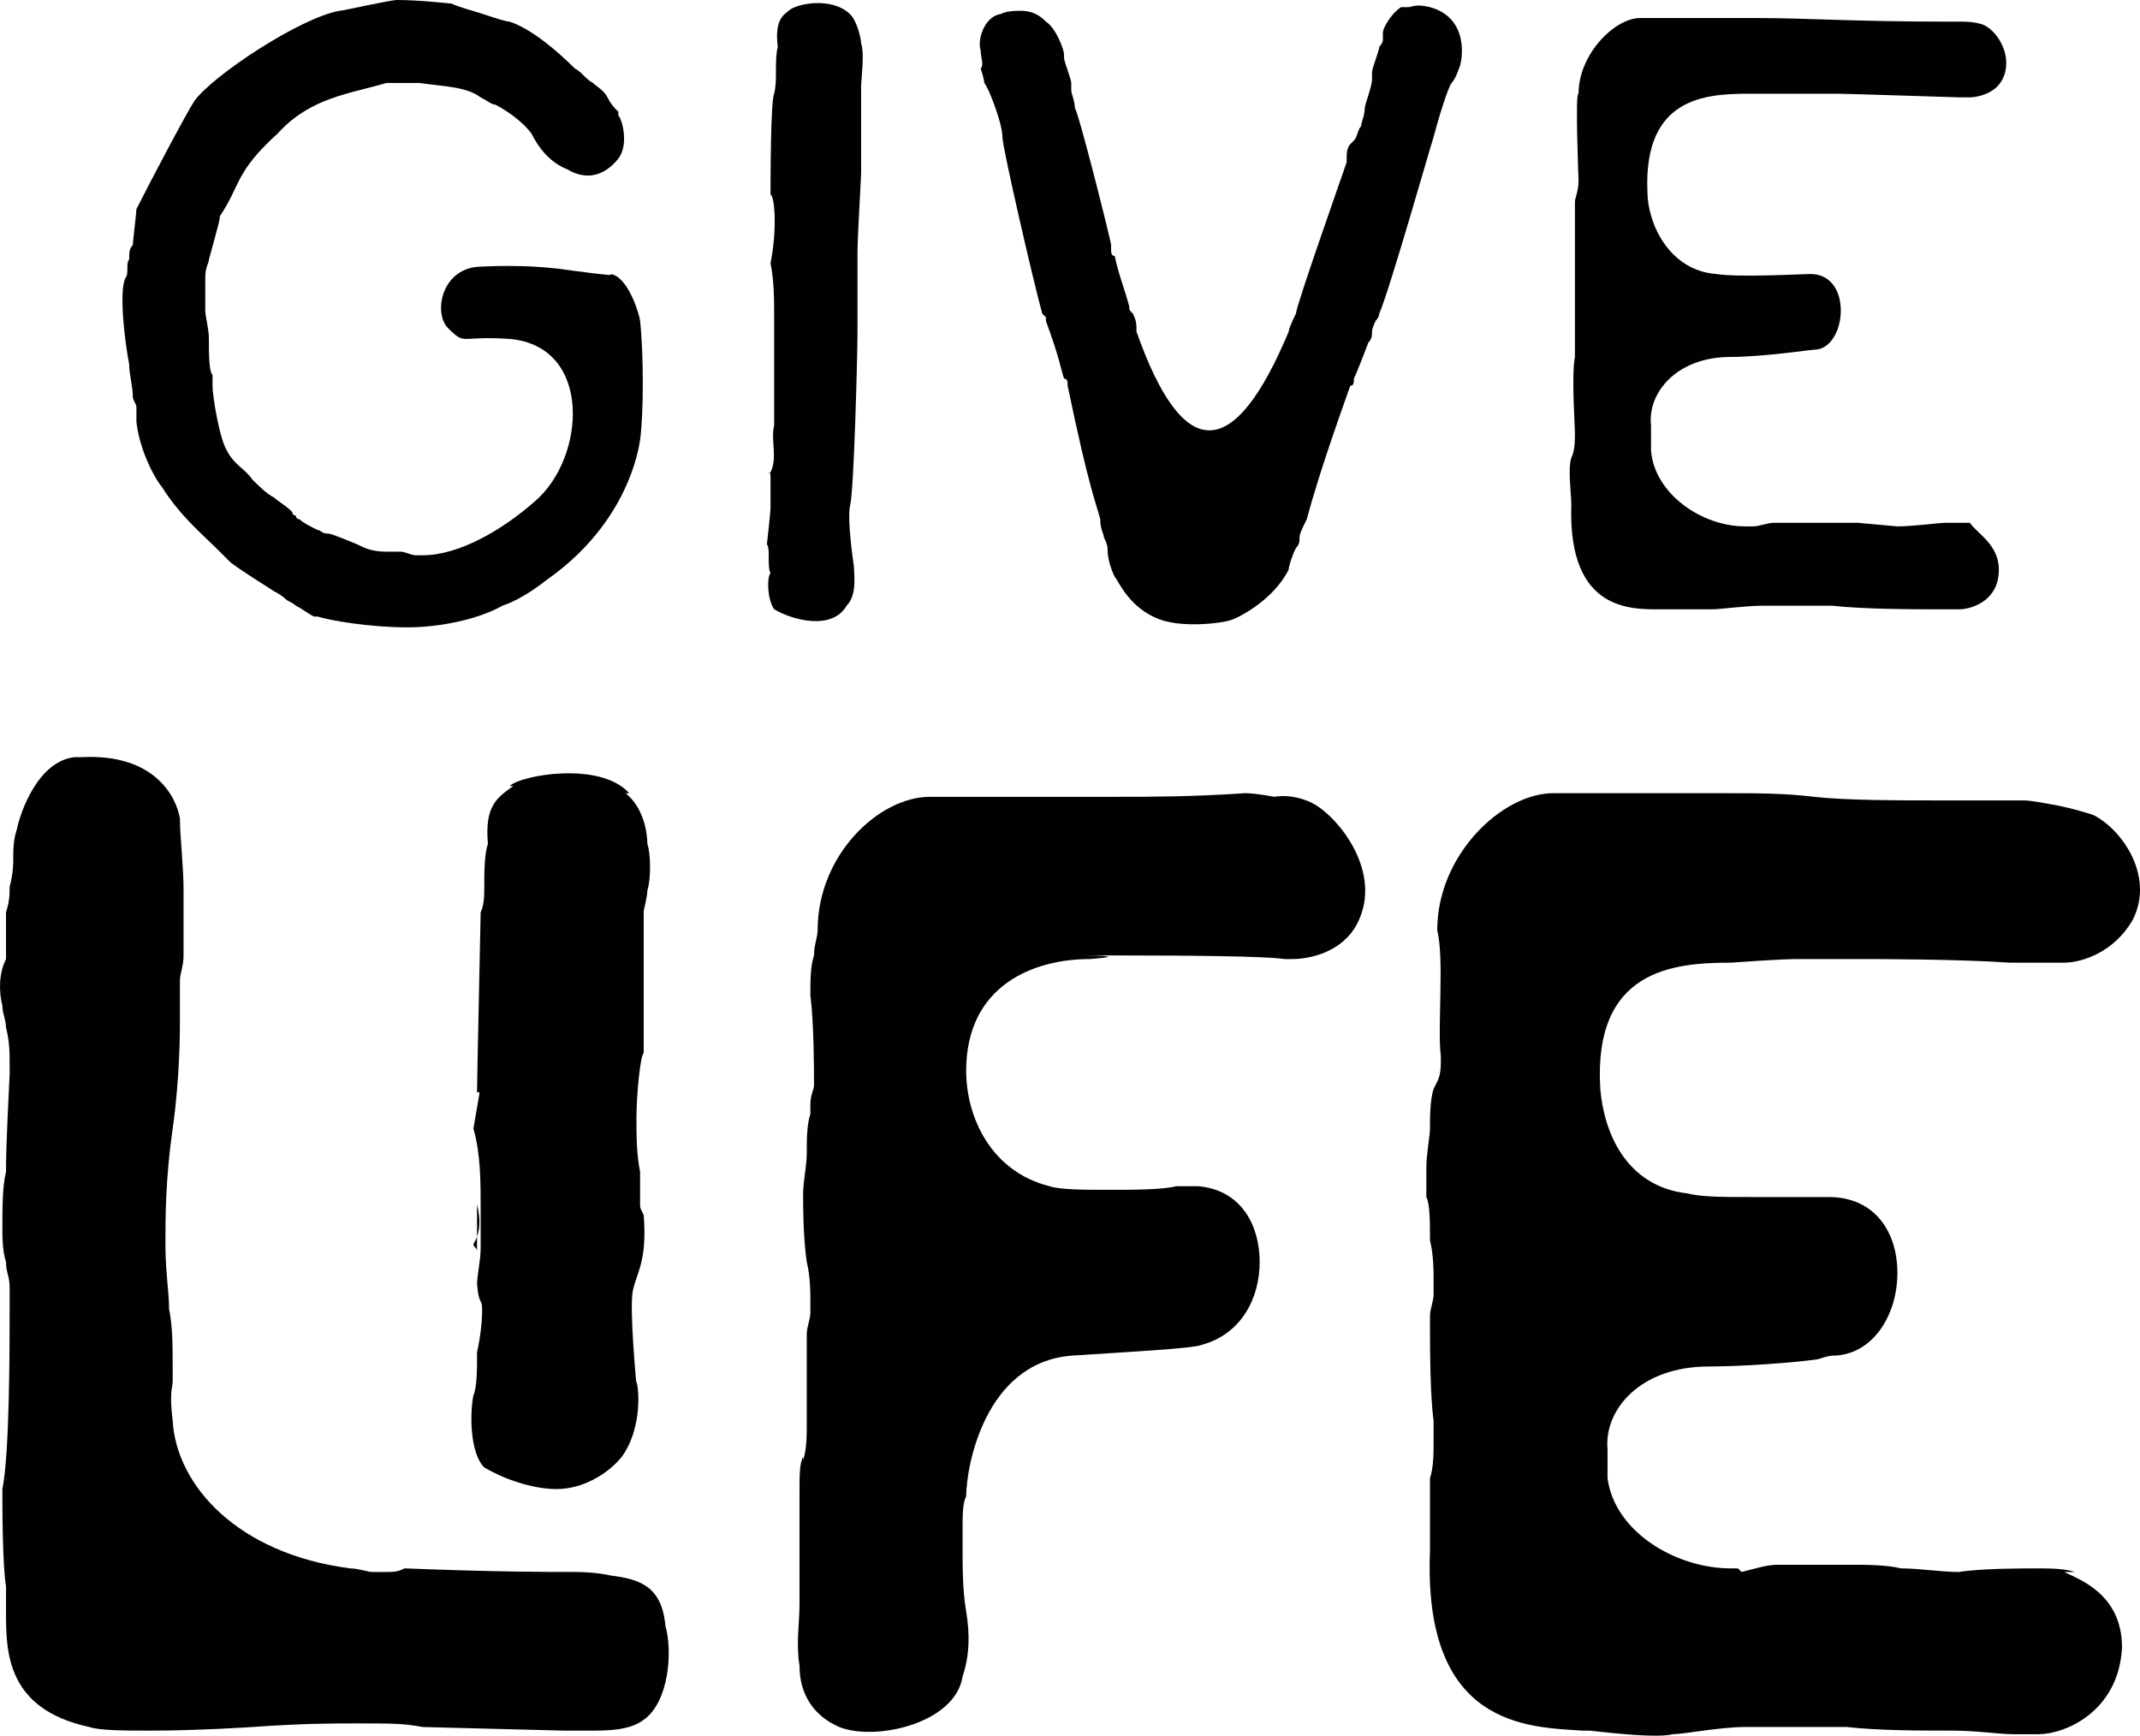 <?xml version="1.0" encoding="utf-8"?>
<!-- Generator: Adobe Illustrator 19.0.0, SVG Export Plug-In . SVG Version: 6.00 Build 0)  -->
<svg version="1.1" id="Layer_1" xmlns="http://www.w3.org/2000/svg" xmlns:xlink="http://www.w3.org/1999/xlink" x="0px" y="0px"
	 width="143.442px" height="116.34px" viewBox="0 0 143.442 116.34"
	 style="enable-background:new 0 0 143.442 116.34;" xml:space="preserve">
<style type="text/css">
	.st0{fill:#010101;}
</style>
<g>
	<path class="st0" d="M42.904,21.508c0.243,2.175,0.243,6.283,0,7.975
		c-0.243,1.692-1.457,6.042-6.315,9.425c0,0-1.457,1.208-2.914,1.692
		c-1.7,0.967-4.372,1.45-6.315,1.45c-2.672,0-5.343-0.483-6.072-0.725h-0.243
		c-0.486-0.242-0.729-0.483-1.214-0.725c-0.243-0.242-0.486-0.242-0.729-0.483
		c0,0-0.243-0.242-0.729-0.483c-0.729-0.483-1.943-1.208-2.915-1.933
		c-0.243-0.242-0.486-0.483-0.971-0.967c-0.972-0.967-2.429-2.175-3.643-4.108
		c-0.243-0.242-1.457-2.175-1.7-4.35V27.792c0-0.242,0-0.242,0-0.483
		c0-0.242-0.243-0.483-0.243-0.725c0-0.725-0.243-1.45-0.243-2.175
		c-0.243-1.208-0.729-4.833-0.243-5.8c0.243-0.242,0-0.967,0.243-1.208
		c0-0.483,0-0.725,0.243-0.967c0-0.242,0.243-2.175,0.243-2.417
		c0.971-1.933,3.4-6.525,3.886-7.25c1.214-1.692,7.043-5.558,9.715-6.042
		c0.243,0,3.4-0.725,3.886-0.725c1.457,0,3.643,0.242,3.643,0.242
		c0.486,0.242,1.457,0.483,2.186,0.725c0.729,0.242,1.457,0.483,1.7,0.483
		c1.457,0.483,3.157,1.933,4.372,3.142c0.486,0.242,0.729,0.725,1.214,0.967
		c0.243,0.242,0.729,0.483,0.972,0.967c0.243,0.483,0.486,0.725,0.729,0.967
		c0,0,0,0,0,0.242c0.243,0.242,0.729,1.933,0,2.9
		c-0.972,1.208-2.186,1.45-3.4,0.725c-1.214-0.483-1.943-1.45-2.429-2.417
		c-0.729-0.967-1.943-1.692-2.429-1.933c-0.243,0-0.486-0.242-0.971-0.483
		c-0.972-0.725-2.429-0.725-4.129-0.967c-0.486,0-1.7,0-2.186,0
		c-2.429,0.725-5.1,0.967-7.286,3.383c-2.914,2.658-2.429,3.383-3.886,5.558
		c0,0.242,0,0.242-0.729,2.9c0,0.242-0.243,0.483-0.243,1.208
		c0,0.483,0,1.45,0,1.45v0.725c0,0.483,0.243,1.208,0.243,1.933
		c0,0.967,0,2.175,0.243,2.417c0,0.242,0,0.483,0,0.725
		c0,0.725,0.486,3.625,0.971,4.35c0.486,0.967,1.214,1.208,1.7,1.933
		c0.486,0.483,0.972,0.967,1.457,1.208c0.243,0.242,0.729,0.483,1.214,0.967
		c0,0,0,0.242,0.243,0.242c0,0,0,0.242,0.243,0.242c0.243,0.242,0.729,0.483,1.214,0.725
		c0.243,0,0.243,0.242,0.729,0.242c0.243,0,1.943,0.725,1.943,0.725
		c0.486,0.242,0.972,0.483,1.943,0.483c0.243,0,0.729,0,0.972,0
		c0.243,0,0.729,0.242,0.972,0.242h0.243c0,0,0,0,0.243,0
		c2.429,0,5.343-1.692,7.529-3.625c3.4-2.9,3.886-10.392-1.7-10.875
		c-3.4-0.242-2.914,0.483-4.129-0.725c-0.972-0.967-0.486-3.867,1.943-4.108
		c0.243,0,3.157-0.242,6.315,0.242c3.643,0.483,2.429,0.242,2.672,0.242
		C42.175,18.608,42.904,21.267,42.904,21.508z"/>
	<path class="st0" d="M51.404,36.492c0,0,0.243-2.175,0.243-2.417c0-0.725,0-1.45,0-2.175
		c0-0.483-0.243,0,0-0.242c0.486-0.967,0-2.175,0.243-3.142c0-1.208,0-2.417,0-3.625
		c0-1.208,0-2.417,0-3.625c0-1.208,0-2.417-0.243-3.625c0.486-2.417,0.243-4.592,0-4.592
		c0-0.725,0-6.283,0.243-6.767c0.243-0.967,0-2.175,0.243-3.142
		c-0.243-1.933,0.486-2.175,0.729-2.417c0.486-0.483,2.914-0.967,4.129,0.242
		c0.486,0.483,0.729,1.692,0.729,1.933c0.243,0.725,0,2.417,0,2.9
		c0,0.242,0,3.867,0,5.558c0,0,0,0,0,0.242c0,0.242-0.243,4.35-0.243,5.317
		c0,0.967,0,1.692,0,2.658c0,0.483,0,0.725,0,0.725c0,0.483,0,0.967,0,1.45
		c0,0.242,0,0.483,0,0.483c0,1.692-0.243,10.633-0.486,11.6
		c-0.243,0.967,0.243,4.108,0.243,4.108c0,0.483,0.243,1.933-0.486,2.658
		c-0.972,1.692-3.643,0.967-4.857,0.242c-0.486-0.725-0.486-2.175-0.243-2.417
		C51.404,37.942,51.647,36.733,51.404,36.492z"/>
	<path class="st0" d="M97.793,4.591c-0.243,0.725-0.486,0.967-0.486,0.967
		c-0.243,0.242-0.972,2.658-1.214,3.625c-0.243,0.725-2.915,10.15-3.643,11.842
		c0,0,0,0.242-0.243,0.483c0,0-0.243,0.483-0.243,0.725c0,0.242,0,0.483-0.243,0.725
		c0,0-0.729,1.933-0.971,2.417c0,0.242,0,0.483-0.243,0.483
		c-0.243,0.725-1.943,5.317-2.914,8.942c-0.243,0.483-0.486,0.967-0.486,1.208
		c0,0.242,0,0.483-0.243,0.725c-0.243,0.483-0.486,1.208-0.486,1.45
		c-0.971,1.933-3.157,3.142-3.886,3.383c-0.729,0.242-3.157,0.483-4.615,0
		c-2.186-0.725-2.914-2.658-3.157-2.9c-0.243-0.483-0.486-1.208-0.486-1.933
		c0-0.242-0.243-0.725-0.243-0.725c0-0.242-0.243-0.483-0.243-1.208
		c-0.243-0.967-0.729-1.933-2.186-8.942c0-0.242,0-0.483-0.243-0.483
		c-0.243-0.725-0.243-1.208-1.214-3.867c0,0,0,0,0-0.242l-0.243-0.242
		c-0.486-1.692-2.672-11.117-2.672-11.842c0-0.967-0.971-3.383-1.214-3.625
		c0,0,0-0.242-0.243-0.967c0.243-0.242,0-0.725,0-1.208
		c-0.243-0.725,0.243-2.175,1.214-2.417c0.243,0,0.243-0.242,1.457-0.242
		c0.971,0,1.457,0.483,1.7,0.725c0.729,0.483,1.214,1.933,1.214,2.175v0.242
		c0,0.242,0.486,1.45,0.486,1.692c0,0,0,0,0,0.483c0,0.242,0.243,0.725,0.243,1.208
		c0.243,0.242,2.429,8.942,2.429,9.183v0.242c0,0.242,0,0.483,0.243,0.483
		c0.243,1.208,0.729,2.417,0.972,3.383c0,0.242,0,0.242,0.243,0.483
		c0.243,0.483,0.243,0.725,0.243,1.208c3.157,8.942,6.558,8.7,10.201,0
		c0-0.242,0.486-1.208,0.486-1.208c0-0.483,3.157-9.425,3.4-10.15v-0.242
		c0-0.242,0-0.725,0.243-0.967l0.243-0.242c0.243-0.242,0.243-0.725,0.486-0.967
		c0-0.242,0.243-0.725,0.243-1.208c0-0.242,0.486-1.45,0.486-1.933
		c0-0.242,0-0.242,0-0.483c0-0.242,0.486-1.45,0.486-1.692
		c0,0,0.243-0.242,0.243-0.483c0-0.242,0-0.242,0-0.483c0-0.242,0.486-1.208,1.214-1.692
		c0.243,0,0.243,0,0.486,0c0.243,0,0.486-0.242,1.457,0
		C98.522,1.208,98.036,4.108,97.793,4.591z"/>
	<path class="st0" d="M133.981,38.184c0,2.175-1.943,2.658-2.671,2.658h-1.215
		c-1.7,0-5.1,0-7.286-0.242c-1.457,0-2.428,0-3.157,0h-1.457
		c-1.215,0-2.915,0.242-3.4,0.242c-0.729,0-1.943,0-3.401,0
		c-1.943,0-6.314,0.242-6.071-7.008c0-0.725-0.243-2.417,0-3.142
		c0.242-0.483,0.242-1.208,0.242-1.692c0-0.483-0.242-3.867,0-5.075v-0.242
		c0-0.483,0-1.45,0-1.933c0-0.242,0-0.967,0-1.692c0-0.967,0-1.692,0-2.175
		c0-0.242,0-2.417,0-2.658c0-0.483,0-0.967,0-1.692c0-0.242,0.243-0.725,0.243-1.45
		c0,0-0.243-6.042,0-5.8c0-2.658,2.429-5.075,4.129-5.075c1.214,0,0.243,0,1.7,0
		c0,0,0,0,0.486,0h5.586c3.4,0,6.558,0.242,12.872,0.242c0.243,0,0.972,0,0.972,0
		c0.971,0,1.457,0.242,1.457,0.242c0.971,0.483,1.943,2.175,1.214,3.625
		c-0.485,0.967-1.7,1.208-2.186,1.208c-0.242,0-0.485,0-0.728,0
		c0,0-7.529-0.242-8.015-0.242h-2.186c-1.214,0,0.486,0-3.886,0
		c-2.914,0-7.043,0.242-6.8,6.525c0,2.175,1.457,5.317,4.614,5.558
		c1.458,0.242,5.829,0,6.315,0c2.915,0,2.429,5.075,0.243,5.075
		c-0.243,0-3.4,0.483-5.586,0.483c-3.643,0-5.586,2.417-5.343,4.592
		c0,0.483,0,1.692,0,1.692c0.243,2.9,3.4,5.075,6.314,5.075h0.486
		c0.486,0,0.972-0.242,1.457-0.242c0.729,0,1.215,0,1.943,0c0.486,0,0.729,0,0.972,0
		h0.728c0.486,0,1.215,0,1.943,0l2.672,0.242c0.971,0,2.914-0.242,3.157-0.242
		c0.486,0,1.215,0,1.7,0C132.524,35.767,133.981,36.492,133.981,38.184z"/>
	<path class="st0" d="M44.605,108.991c0.486,1.692,0.243,5.075-1.457,6.284
		C42.176,116,40.719,116,39.505,116H37.805l-9.472-0.242
		c-1.214-0.242-2.186-0.242-4.372-0.242c-1.7,0-3.643,0-7.043,0.242
		c0,0-3.643,0.242-6.8,0.242c-1.7,0-3.4,0-4.129-0.242
		c-5.586-1.208-5.586-5.075-5.586-7.733v-1.692
		c-0.243-1.45-0.243-5.317-0.243-6.525c0.486-2.417,0.486-9.425,0.486-12.325
		v-1.208c0-0.725-0.243-0.967-0.243-1.692c-0.243-0.725-0.243-1.692-0.243-2.175
		c0-1.45,0-2.9,0.243-3.867c0-0.725,0-1.692,0.243-6.525v-0.967v0.242
		c0-0.725,0-1.45-0.243-2.417c0-0.483-0.243-0.967-0.243-1.45
		C-0.083,66.458-0.083,65.25,0.402,64.283v-3.142c0.243-0.725,0.243-1.208,0.243-1.692
		c0.243-0.967,0.243-1.45,0.243-1.933c0-0.483,0-1.208,0.243-1.933
		c0.243-1.208,1.457-4.592,3.886-4.833h0.486
		c4.857-0.242,6.315,2.658,6.557,4.108c0,1.208,0.243,3.142,0.243,4.833v4.35
		c0,0.725-0.243,1.208-0.243,1.692v2.658c0,0.725,0,3.867-0.486,7.25
		c-0.486,3.383-0.486,6.042-0.486,7.733c0,1.933,0.243,3.142,0.243,4.35
		c0.243,1.208,0.243,2.417,0.243,4.108v0.725c0,0.483-0.243,0.725,0,2.658
		c0.243,4.35,4.372,8.942,11.901,9.909c0.486,0,1.214,0.241,1.457,0.241h0.972
		c0.486,0,0.729,0,1.214-0.241c6.072,0.241,9.472,0.241,11.415,0.241
		c1.457,0,2.429,0.242,2.429,0.242C42.905,105.85,44.362,106.333,44.605,108.991z"/>
	<path class="st0" d="M31.732,93.526c0.243-0.483,0.243-1.933,0.243-2.175v-0.725
		c0.243-0.967,0.486-3.142,0.243-3.383c-0.243-0.483-0.243-1.208-0.243-1.933
		v-1.45c0-0.242-0.243-0.242-0.243-0.483c0.486-0.725,0.486-1.692,0.243-2.658
		v5.558c0-0.967,0.243-1.692,0.243-2.658v-2.658c0-1.692,0-3.625-0.486-5.317
		c0.486-2.9,0.486-2.417,0.243-2.417c0-0.967,0.243-11.6,0.243-12.083
		c0.243-0.483,0.243-1.208,0.243-1.692c0-0.967,0-2.175,0.243-2.9
		c-0.243-2.658,0.729-3.142,1.7-3.867h-0.243c0.729-0.725,6.072-1.692,8.015,0.483
		h-0.243c1.214,0.967,1.457,2.658,1.457,3.383c0.243,0.725,0.243,2.417,0,3.142
		c0,0.483-0.243,1.208-0.243,1.45v9.425c-0.243,0.242-0.486,2.9-0.486,4.35
		c0,1.208,0,2.417,0.243,3.625v2.175c0,0.242,0,0.242,0.243,0.725
		c0.243,3.142-0.486,3.867-0.729,5.075s0.243,6.283,0.243,6.283v-0.242
		c0.243,0.967,0.243,3.383-0.972,5.075c-0.972,1.208-2.672,2.175-4.372,2.175
		s-3.643-0.725-4.857-1.45C31.489,97.393,31.489,94.734,31.732,93.526z"/>
	<path class="st0" d="M90.993,61.867c-0.972,1.933-3.157,2.417-4.372,2.417h-0.486
		c-0.243,0-0.486-0.242-10.929-0.242h-2.429c-0.486,0,3.4,0,0.243,0.242
		c-3.643,0-8.258,1.692-8.258,7.492c0,3.142,1.7,6.767,5.586,7.733
		c0.729,0.242,2.429,0.242,3.886,0.242c1.7,0,3.643,0,4.615-0.242h1.457
		c2.914,0.242,4.129,2.658,4.129,5.075c0,2.417-1.214,4.833-3.886,5.558
		c-0.486,0.242-5.1,0.483-8.743,0.725c-5.829,0.483-7.043,7.492-7.043,9.425
		c-0.243,0.483-0.243,1.208-0.243,2.417v0.966c0,1.45,0,2.9,0.243,4.35
		c0.243,1.45,0.243,2.9-0.243,4.35c-0.486,3.142-5.829,4.35-8.258,3.384
		c-1.7-0.725-2.672-2.175-2.672-4.109c-0.243-1.45,0-2.9,0-4.108v-7.492
		c0-1.208,0-1.933,0.243-2.416v0.242c0.243-0.725,0.243-1.692,0.243-2.417v-6.042
		c0-0.483,0.243-0.967,0.243-1.45v-0.967c0-0.242,0-1.45-0.243-2.417
		c-0.243-1.692-0.243-3.625-0.243-4.592c0-0.725,0.243-1.933,0.243-2.658
		c0-0.967,0-1.933,0.243-2.658v-0.725c0-0.483,0.243-0.967,0.243-1.208
		c0-0.967,0-4.108-0.243-6.042c0-0.967,0-1.933,0.243-2.658
		c0-0.725,0.243-1.208,0.243-1.692c0-5.075,4.129-8.942,7.529-8.942h12.629
		c2.186,0,4.857,0,8.501-0.242c0.729,0,1.943,0.242,1.943,0.242
		c1.457-0.242,2.672,0.483,2.672,0.483C89.779,54.859,92.693,58.484,90.993,61.867z"/>
	<path class="st0" d="M138.352,105.365c0.972,0.484,3.886,1.45,3.886,5.075
		c-0.243,4.35-3.886,5.8-5.586,5.8h-1.7c-0.972,0-2.429-0.241-4.129-0.241
		c-2.186,0-4.857,0-7.043-0.242h-6.801c-1.7,0-4.128,0.483-4.857,0.483
		c-0.972,0.242-3.4,0-5.586-0.241h-0.486
		c-3.643-0.242-10.686-0.242-10.2-12.084v-4.833
		c0.243-0.725,0.243-1.692,0.243-2.417v-1.45
		c-0.243-1.692-0.243-5.075-0.243-6.525v-0.483c0-0.483,0.243-0.967,0.243-1.45
		v-1.208c0-0.242,0-1.45-0.243-2.417c0-1.208,0-2.417-0.243-2.9v-1.933
		c0-0.967,0.243-2.175,0.243-2.658c0-0.725,0-1.933,0.243-2.658l0.243-0.483
		c0.243-0.483,0.243-0.967,0.243-1.692c-0.243-1.933,0.243-6.525-0.243-8.458
		c0-5.075,4.372-9.183,7.772-9.183h11.658c1.943,0,3.886,0,5.829,0.242
		c2.186,0.242,5.586,0.242,8.986,0.242h5.101c0.485,0,1.7,0.242,1.7,0.242
		c1.457,0.242,2.914,0.725,2.914,0.725c1.943,0.967,4.129,4.108,2.672,7.008
		c-1.215,2.175-3.401,2.9-4.615,2.9h-3.643c-3.4-0.242-9.229-0.242-9.715-0.242
		h-4.372c-0.485,0-1.214,0-4.614,0.242c-3.886,0-9.229,0.483-8.743,8.458
		c0.242,2.9,1.7,6.525,5.828,7.008c0.972,0.242,2.429,0.242,4.129,0.242h5.343
		c3.158,0,4.615,2.417,4.615,5.075c0,2.9-1.7,5.558-4.372,5.558
		c0,0-0.243,0-0.971,0.242c-1.7,0.242-5.1,0.483-7.286,0.483
		c-4.615,0-7.044,2.9-6.801,5.558v1.933c0.486,3.625,4.615,6.042,8.258,6.042
		h0.486l0.243,0.241c0.971-0.241,1.7-0.483,2.428-0.483h5.101
		c0.728,0,2.185,0,3.157,0.242c1.214,0,2.671,0.241,3.886,0.241
		c1.457-0.241,4.371-0.241,5.1-0.241c0.972,0,1.943,0,2.672,0.241H138.352z"/>
</g>
</svg>

